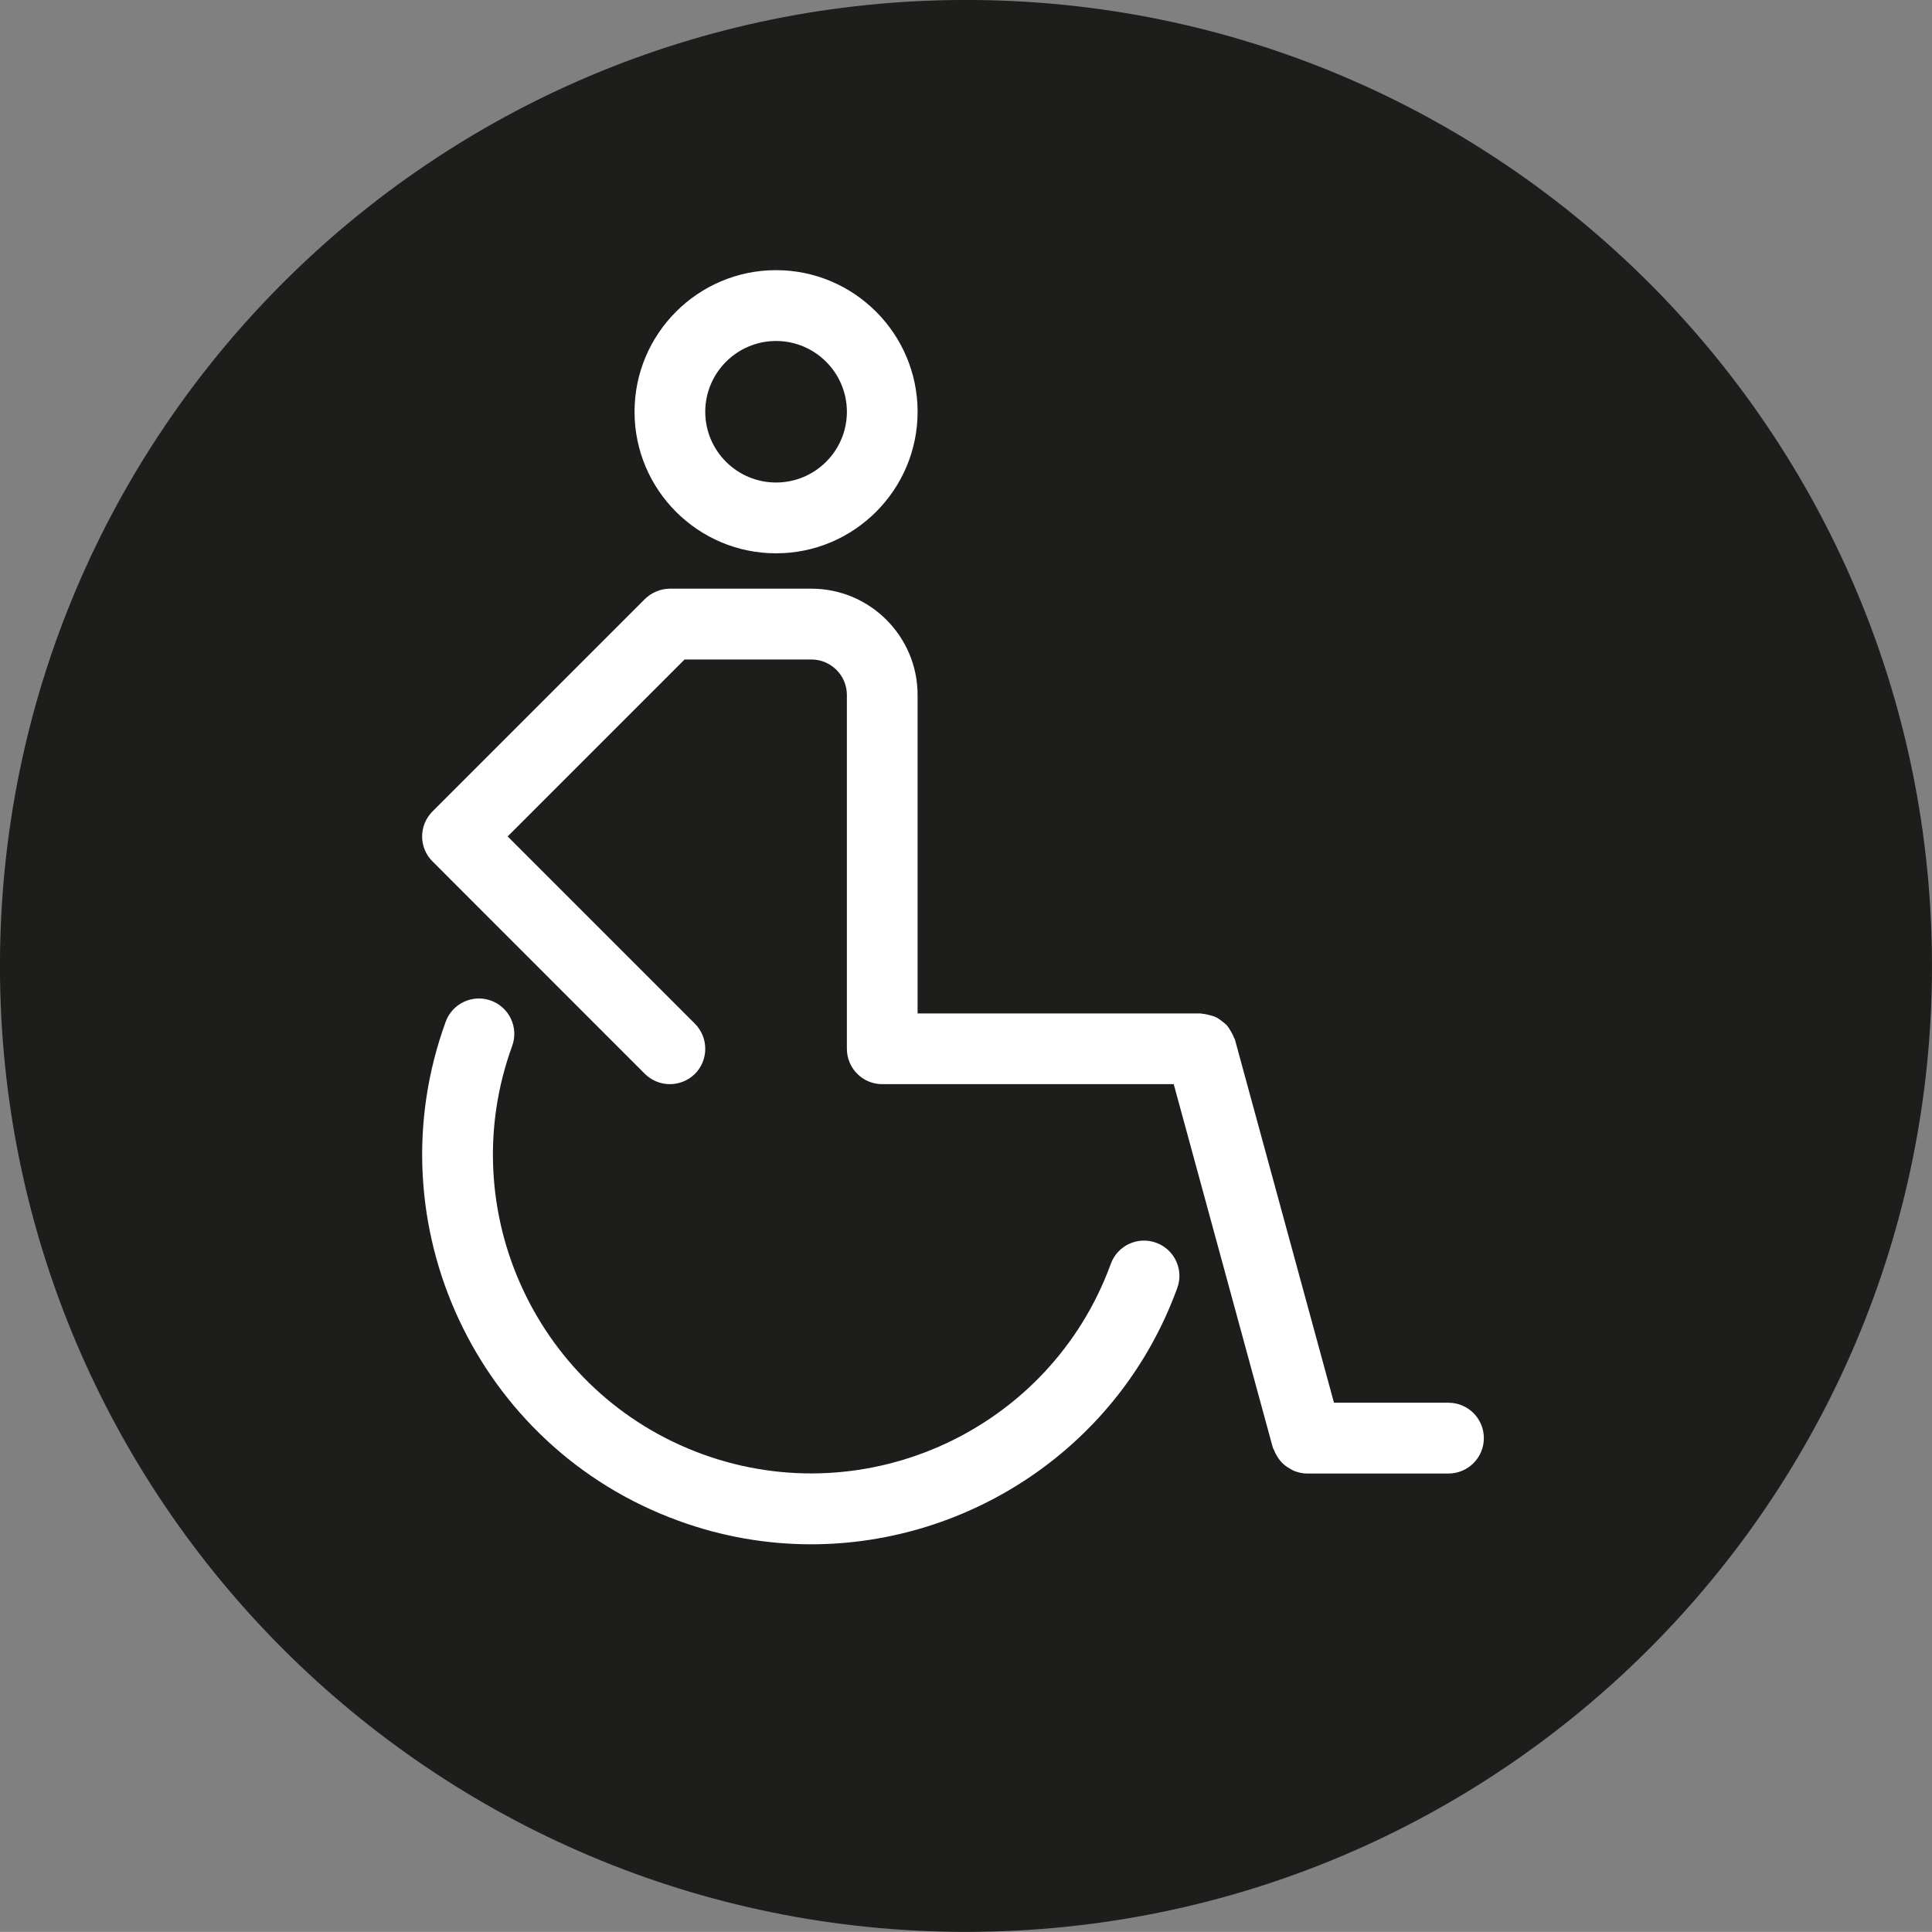 <svg xmlns="http://www.w3.org/2000/svg" xmlns:xlink="http://www.w3.org/1999/xlink" id="Calque_1" viewBox="0 0 1080.05 1080"><rect x="0" y="0" width="1080.05" height="1080" fill="#808080" stroke="none"/><defs><style>      .cls-1 {        fill: #1d1d1b;      }      .cls-2 {        fill: #fff;      }      .cls-3 {        fill: none;      }      .cls-4 {        clip-path: url(#clippath);      }    </style><clipPath id="clippath"><rect class="cls-3" width="1080.05" height="1080"></rect></clipPath></defs><g class="cls-4"><path class="cls-1" d="M1080.04,539.98c0,298.22-241.78,540-540,540S-.02,838.21-.02,539.98,241.76-.02,540.04-.02s540,241.78,540,540"></path><path class="cls-2" d="M433.85,190.62c21.82,0,39.59,17.77,39.59,39.59s-17.77,39.53-39.59,39.53-39.59-17.71-39.59-39.53,17.77-39.59,39.59-39.59M433.85,309.32c43.64,0,79.12-35.53,79.12-79.12s-35.48-79.17-79.12-79.17-79.12,35.53-79.12,79.17,35.48,79.12,79.12,79.12"></path><path class="cls-2" d="M809.75,784.15h-64.02l-55.38-203.05c-.11-.43-.48-.75-.59-1.17-.48-1.33-1.12-2.45-1.81-3.63-.64-1.07-1.23-2.08-2.03-3.04-.85-.91-1.81-1.6-2.83-2.4-1.01-.8-2.03-1.55-3.2-2.13-1.01-.53-2.13-.8-3.25-1.12-1.39-.37-2.72-.75-4.16-.85-.43,0-.8-.21-1.23-.21h-158.29v-178.08c0-32.7-26.62-59.38-59.32-59.38h-79.17c-2.56,0-5.12.53-7.52,1.55-2.45,1.01-4.64,2.45-6.46,4.27l-118.7,118.7c-7.74,7.74-7.74,20.27,0,27.95l118.7,118.76c3.89,3.84,8.96,5.76,13.98,5.76s10.14-1.92,14.03-5.76c7.68-7.74,7.68-20.27,0-28.01l-104.72-104.72,98.91-98.91h70.95c10.88,0,19.79,8.91,19.79,19.79v197.82c0,10.94,8.86,19.79,19.74,19.79h162.98l55.38,203.1c.11.48.43.85.64,1.33.32.91.69,1.71,1.17,2.51.69,1.33,1.49,2.56,2.45,3.68.59.69,1.12,1.28,1.81,1.87,1.17,1.07,2.51,1.92,3.89,2.67.69.37,1.28.8,2.03,1.07,2.24.85,4.59,1.44,7.04,1.44h79.17c10.94,0,19.79-8.86,19.79-19.79s-8.86-19.79-19.79-19.79"></path><path class="cls-2" d="M646.32,694.73c-10.3-3.73-21.61,1.55-25.34,11.79-33.61,92.29-135.99,139.99-228.23,106.43-92.29-33.56-140.04-135.93-106.43-228.23,3.73-10.24-1.55-21.61-11.84-25.34-10.24-3.73-21.61,1.55-25.34,11.84-41.03,112.73,17.29,237.88,130.07,278.91,24.49,8.96,49.56,13.18,74.21,13.18,88.93,0,172.58-54.95,204.7-143.24,3.79-10.24-1.55-21.61-11.79-25.34"></path></g></svg>